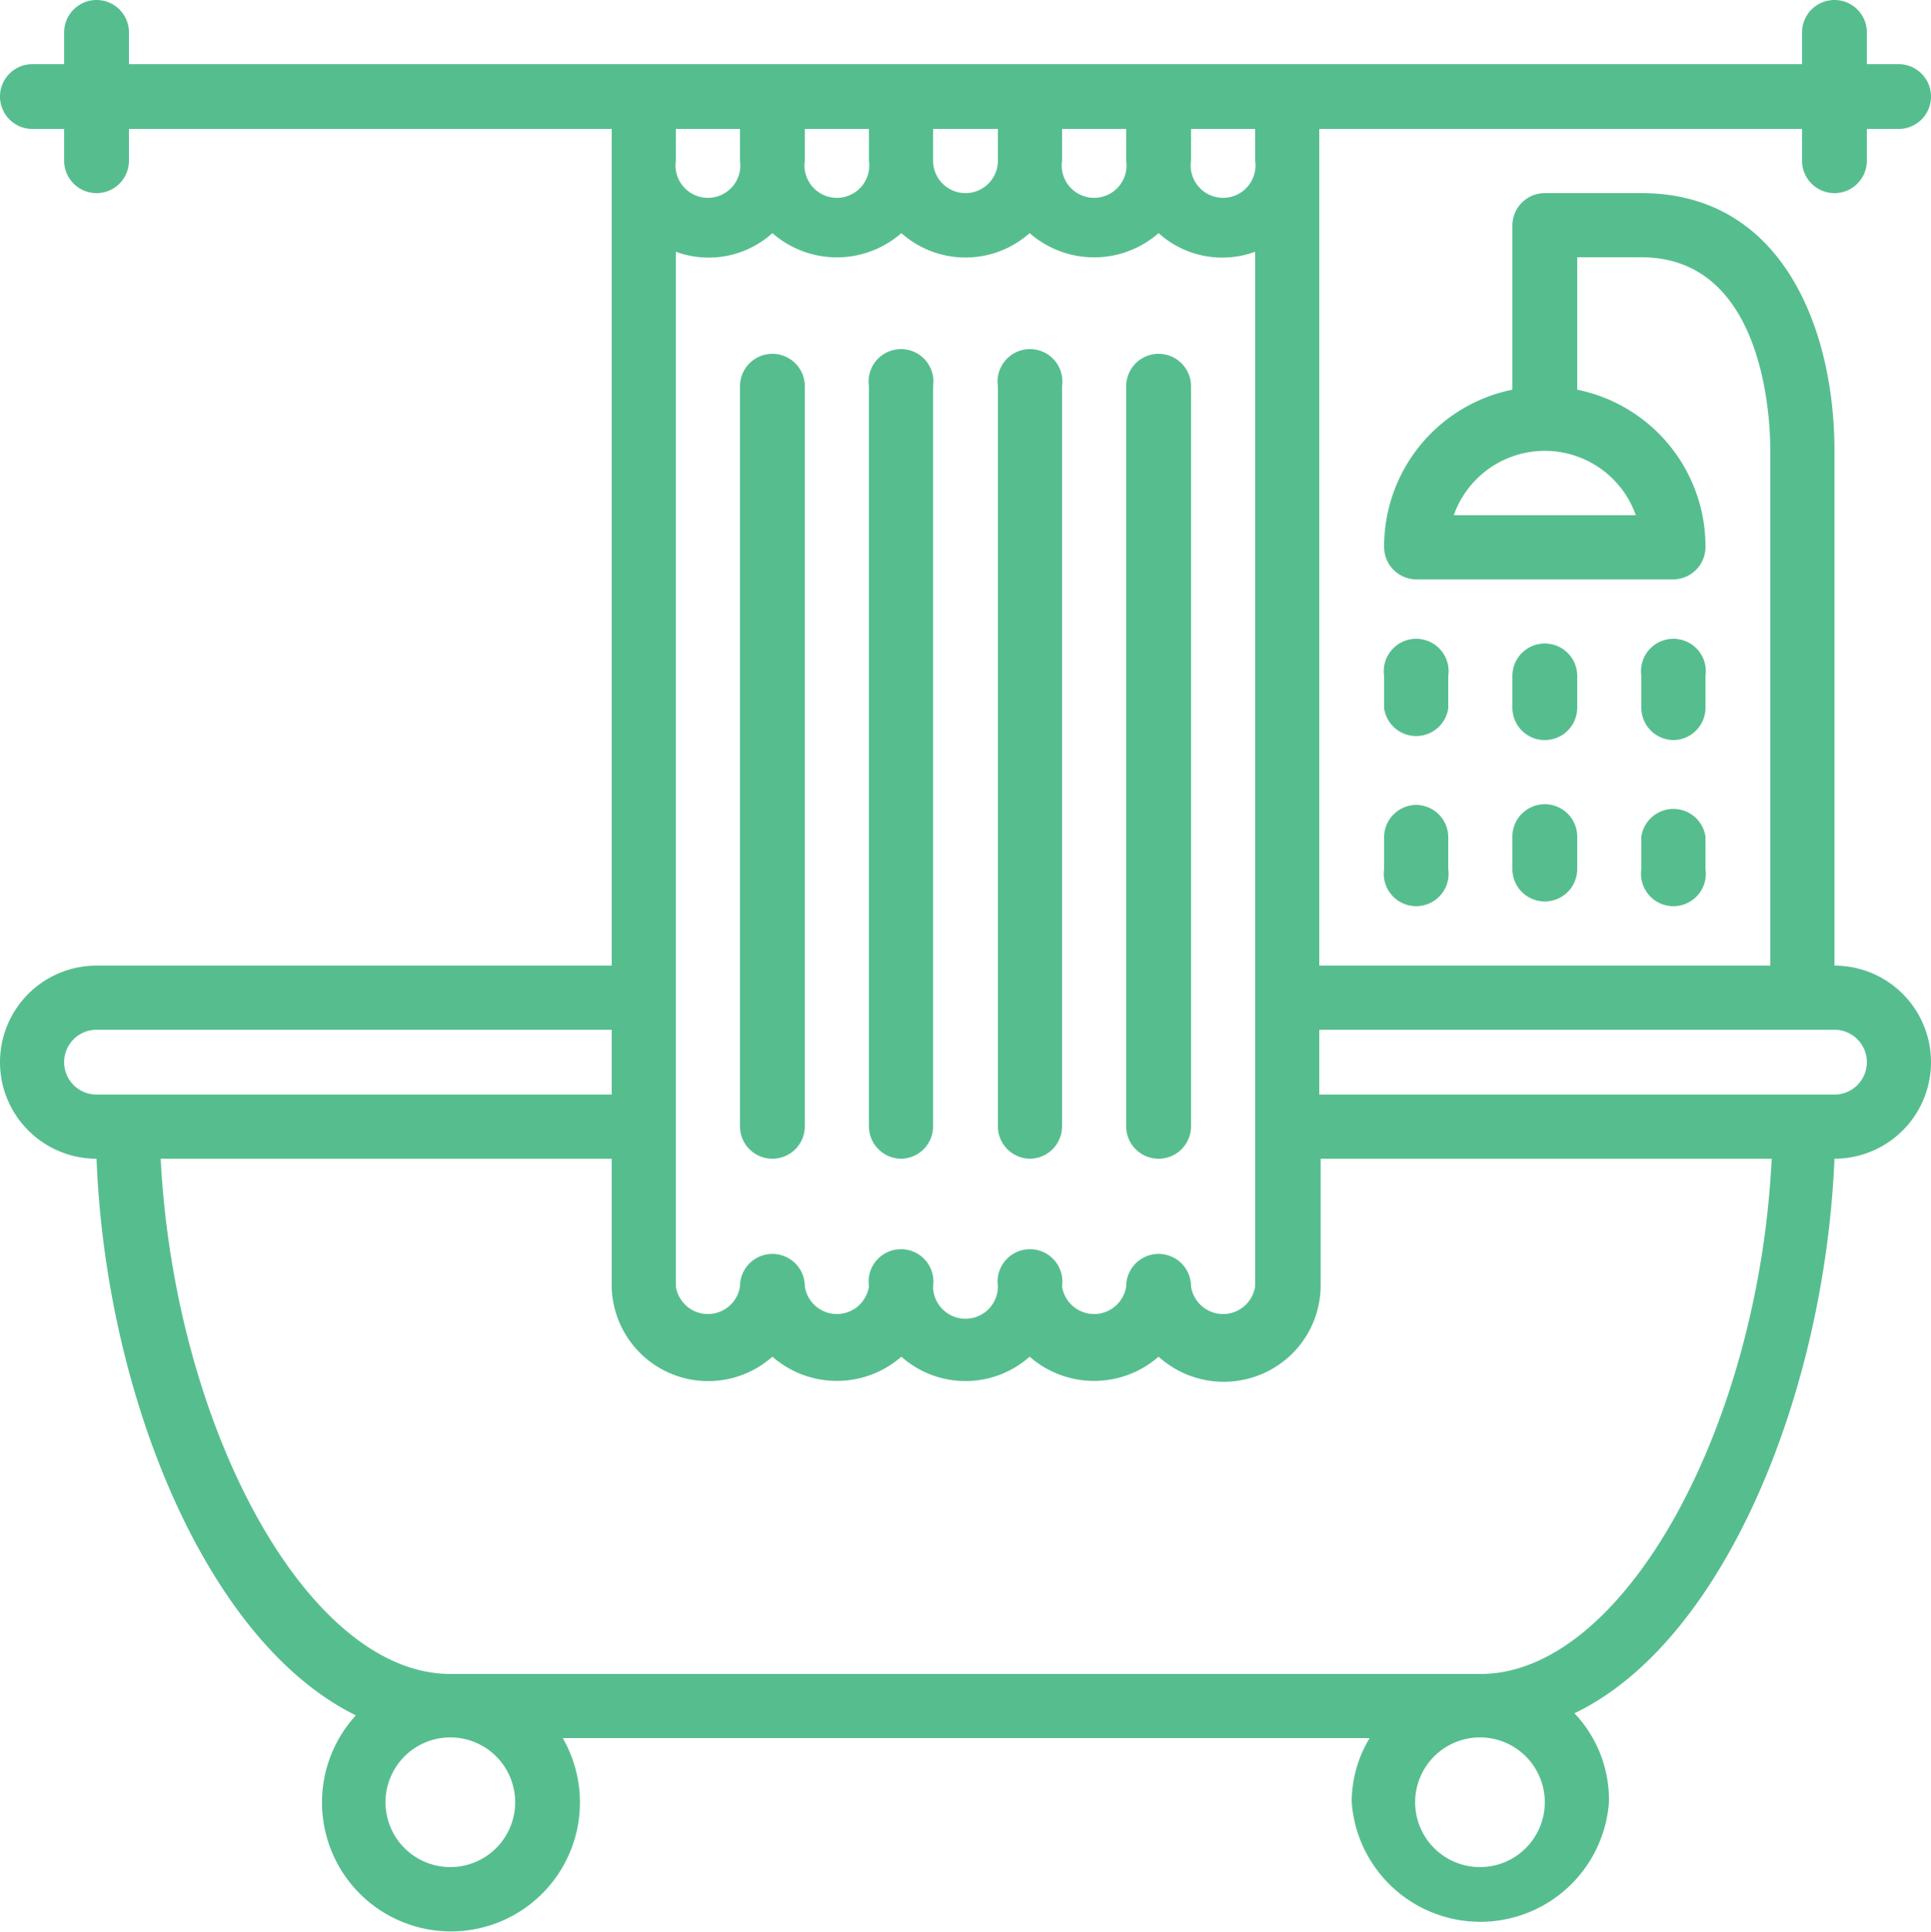 <svg xmlns="http://www.w3.org/2000/svg" viewBox="0 0 28 28.01"><defs><style>.cls-1{fill:#56be8e;}</style></defs><g id="Слой_2" data-name="Слой 2"><g id="Artwork"><path class="cls-1" d="M22.4,10.73a.47.47,0,0,0,.47-.46V9.8a.47.47,0,0,0-.94,0v.47A.47.47,0,0,0,22.4,10.73Z"/><path class="cls-1" d="M21.93,12.6a.47.47,0,1,0,.94,0v-.47a.47.47,0,0,0-.94,0Z"/><path class="cls-1" d="M21,9.8a.47.47,0,1,0-.93,0v.47a.47.47,0,0,0,.93,0Z"/><path class="cls-1" d="M20.53,11.67a.47.47,0,0,0-.46.46v.47a.47.47,0,1,0,.93,0v-.47A.47.47,0,0,0,20.53,11.67Z"/><path class="cls-1" d="M24.27,10.73a.47.47,0,0,0,.46-.46V9.8a.47.47,0,1,0-.93,0v.47A.47.47,0,0,0,24.27,10.73Z"/><path class="cls-1" d="M23.8,12.6a.47.47,0,1,0,.93,0v-.47a.47.47,0,0,0-.93,0Z"/><path class="cls-1" d="M26.6,14V6.53c0-1.72-.73-3.73-2.8-3.73H22.4a.47.47,0,0,0-.47.47V5.65a2.32,2.32,0,0,0-1.86,2.28.47.47,0,0,0,.46.47h3.74a.47.47,0,0,0,.46-.47,2.32,2.32,0,0,0-1.86-2.28V3.73h.93c1.78,0,1.87,2.34,1.87,2.8V14H19.13V1.87h7v.46a.47.47,0,0,0,.94,0V1.87h.46a.47.47,0,1,0,0-.94h-.46V.47a.47.47,0,1,0-.94,0V.93H1.87V.47a.47.47,0,0,0-.94,0V.93H.47a.47.47,0,0,0,0,.94H.93v.46a.47.47,0,0,0,.94,0V1.87h7V14H1.4a1.4,1.4,0,0,0,0,2.8c.13,3.4,1.58,7,3.76,8.07a1.87,1.87,0,1,0,3,.33H19.86a1.79,1.79,0,0,0-.26.93,1.87,1.87,0,0,0,3.73,0,1.82,1.82,0,0,0-.5-1.29C25,23.8,26.46,20.2,26.6,16.8a1.4,1.4,0,0,0,0-2.8ZM23.72,7.47H21.08a1.4,1.4,0,0,1,2.64,0Zm-6.45-5.6h.93v.46a.47.47,0,1,1-.93,0V1.87Zm-1.87,0h.93v.46a.47.47,0,1,1-.93,0V1.87Zm-1.87,0h.94v.46a.47.47,0,0,1-.94,0V1.87Zm-1.86,0h.93v.46a.47.47,0,1,1-.93,0V1.87Zm-1.87,0h.93v.46a.47.47,0,1,1-.93,0V1.87Zm0,1.78a1.38,1.38,0,0,0,1.4-.27,1.42,1.42,0,0,0,1.87,0,1.4,1.4,0,0,0,1.86,0,1.42,1.42,0,0,0,1.87,0,1.38,1.38,0,0,0,1.4.27v15a.47.47,0,0,1-.93,0,.47.47,0,1,0-.94,0,.47.47,0,0,1-.93,0,.47.47,0,1,0-.93,0,.47.47,0,0,1-.94,0,.47.47,0,1,0-.93,0,.47.47,0,0,1-.93,0,.47.47,0,0,0-.94,0,.47.47,0,0,1-.93,0v-15ZM.93,15.4a.47.47,0,0,1,.47-.47H8.87v.94H1.4A.47.47,0,0,1,.93,15.4Zm5.6,11.67a.94.94,0,1,1,.94-.94A.94.94,0,0,1,6.53,27.07Zm14.94,0a.94.94,0,1,1,.93-.94A.94.94,0,0,1,21.47,27.07Zm0-2.8H6.53c-2.07,0-4-3.57-4.2-7.47H8.87v1.87a1.4,1.4,0,0,0,2.33,1,1.42,1.42,0,0,0,1.87,0,1.4,1.4,0,0,0,1.86,0,1.42,1.42,0,0,0,1.87,0,1.41,1.41,0,0,0,2-.11,1.4,1.4,0,0,0,.35-.93V16.8h6.54C25.5,20.7,23.54,24.27,21.47,24.27Zm5.13-8.4H19.13v-.94H26.6a.47.47,0,1,1,0,.94Z"/><path class="cls-1" d="M11.2,16.8a.47.47,0,0,0,.47-.47V5.6a.47.47,0,0,0-.94,0V16.33A.47.47,0,0,0,11.2,16.8Z"/><path class="cls-1" d="M13.07,16.8a.47.47,0,0,0,.46-.47V5.6a.47.47,0,1,0-.93,0V16.33A.47.47,0,0,0,13.07,16.8Z"/><path class="cls-1" d="M14.93,16.8a.47.47,0,0,0,.47-.47V5.6a.47.47,0,1,0-.93,0V16.33A.47.47,0,0,0,14.93,16.8Z"/><path class="cls-1" d="M16.8,16.8a.47.47,0,0,0,.47-.47V5.6a.47.47,0,0,0-.94,0V16.33A.47.47,0,0,0,16.8,16.8Z"/></g></g></svg>